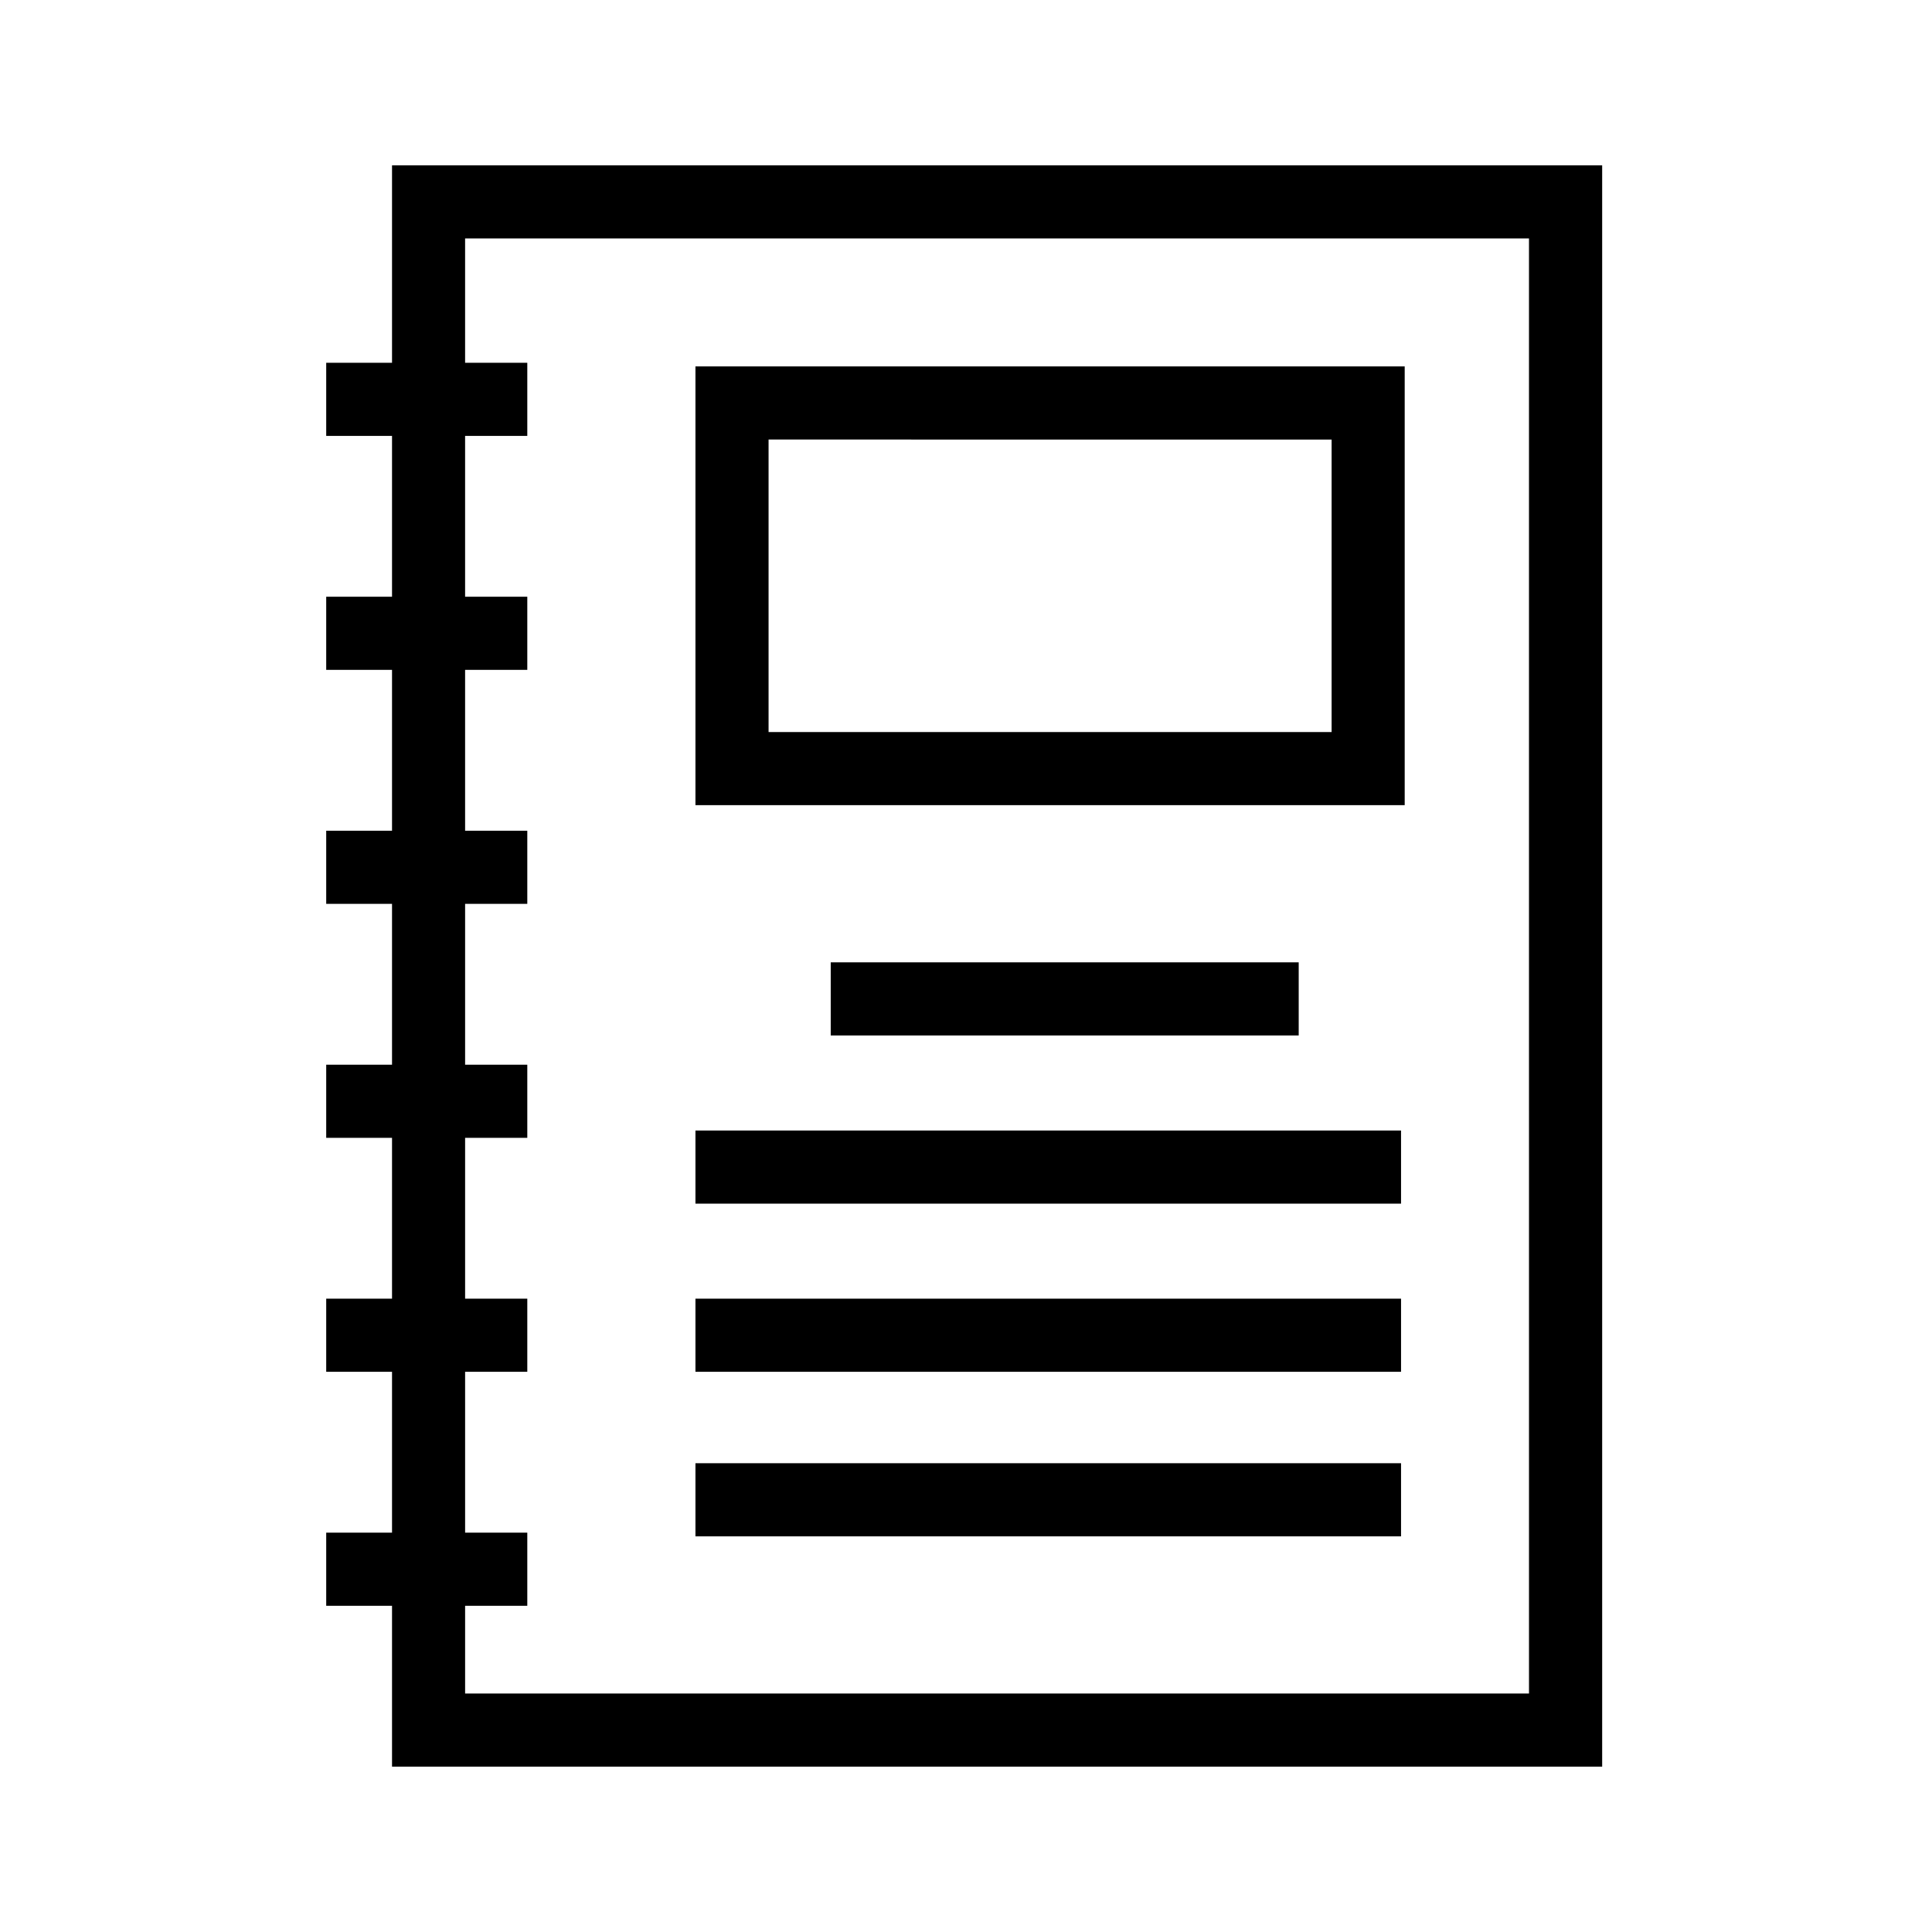 <?xml version="1.0" encoding="UTF-8"?>
<!-- Uploaded to: ICON Repo, www.iconrepo.com, Generator: ICON Repo Mixer Tools -->
<svg fill="#000000" width="800px" height="800px" version="1.1" viewBox="144 144 512 512" xmlns="http://www.w3.org/2000/svg">
 <g>
  <path d="m569.55 612.18h-321.66v-424.36h320.7v424.36zm-302.29-19.379h281.94l-0.004-385.61h-281.94z"/>
  <path d="m230.45 240.14h53.289v19.379h-53.289z"/>
  <path d="m230.45 302.14h53.289v19.379h-53.289z"/>
  <path d="m230.45 364.15h53.289v19.379h-53.289z"/>
  <path d="m230.45 426.16h53.289v19.379h-53.289z"/>
  <path d="m230.45 488.16h53.289v19.379h-53.289z"/>
  <path d="m230.45 550.17h53.289v19.379h-53.289z"/>
  <path d="m516.26 357.37h-187.96v-116.27l187.96 0.004zm-168.58-19.375h149.21v-77.508l-149.21-0.004z"/>
  <path d="m364.15 399.03h124.02v19.379h-124.02z"/>
  <path d="m328.3 443.6h186.99v19.379h-186.99z"/>
  <path d="m328.3 488.16h186.99v19.379h-186.99z"/>
  <path d="m328.3 531.77h186.99v19.379h-186.99z"/>
 </g>
</svg>